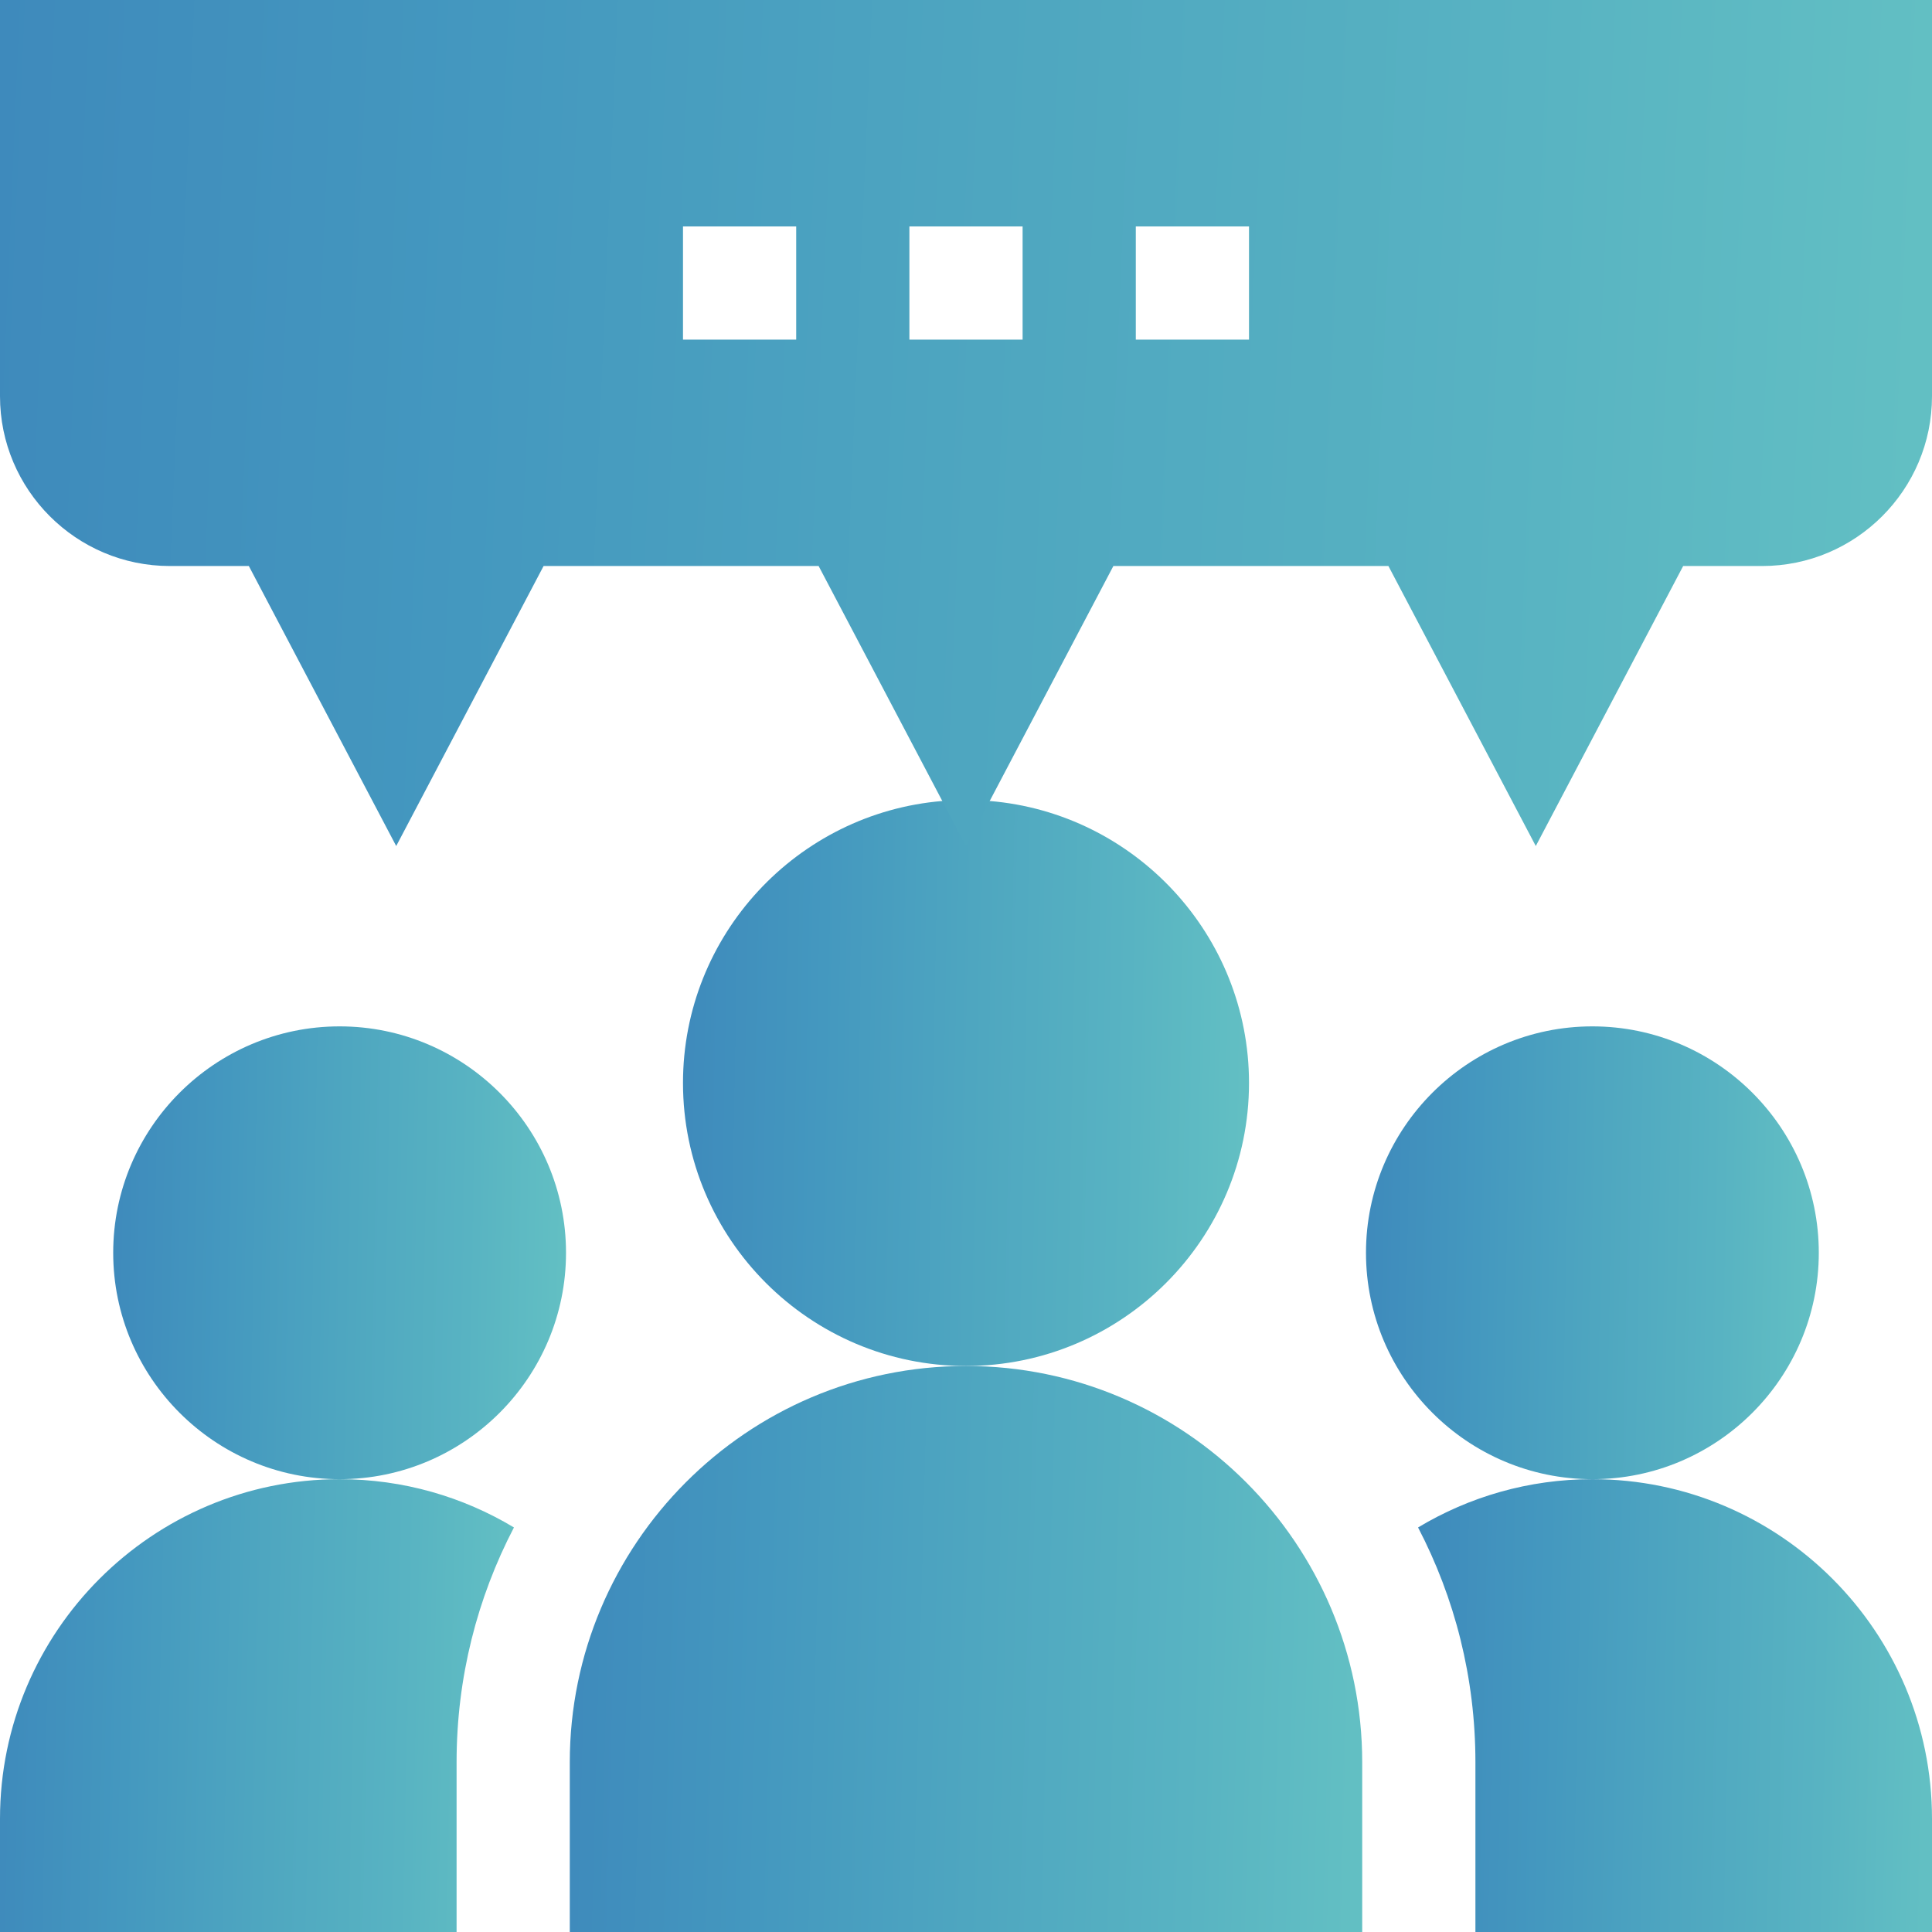 <svg width="64" height="64" viewBox="0 0 64 64" fill="none" xmlns="http://www.w3.org/2000/svg">
<g id="clientes">
<path id="Vector" d="M32.786 26.534C32.527 26.511 32.265 26.5 32 26.5C31.735 26.5 31.473 26.511 31.214 26.534C26.411 26.934 22.625 30.97 22.625 35.875C22.625 41.045 26.831 45.25 32 45.25C37.169 45.25 41.375 41.045 41.375 35.875C41.375 30.97 37.589 26.934 32.786 26.534Z" fill="url(#paint0_linear_1502_1167)"/>
<path id="Vector_2" d="M52.75 34C48.615 34 45.25 37.365 45.25 41.5C45.25 45.635 48.615 49 52.75 49C56.885 49 60.25 45.635 60.25 41.5C60.25 37.365 56.885 34 52.75 34Z" fill="url(#paint1_linear_1502_1167)"/>
<path id="Vector_3" d="M0 0V13.125C0 16.226 2.524 18.75 5.625 18.75H8.243L13.125 28.026L18.007 18.75H27.118L32 28.026L36.882 18.75H45.993L50.875 28.026L55.757 18.75H58.375C61.476 18.75 64 16.226 64 13.125V0H0ZM26.375 11.25H22.625V7.5H26.375V11.25ZM33.875 11.25H30.125V7.5H33.875V11.25ZM41.375 11.25H37.625V7.5H41.375V11.25Z" fill="url(#paint2_linear_1502_1167)"/>
<path id="Vector_4" d="M32 45.25C24.734 45.25 18.875 51.169 18.875 58.375V64H45.125V58.375C45.125 51.166 39.263 45.25 32 45.25Z" fill="url(#paint3_linear_1502_1167)"/>
<path id="Vector_5" d="M52.75 49C50.64 49 48.664 49.584 46.975 50.599C48.189 52.928 48.875 55.572 48.875 58.375V64H64V60.25C64 54.046 58.954 49 52.75 49Z" fill="url(#paint4_linear_1502_1167)"/>
<path id="Vector_6" d="M11.25 34C7.115 34 3.75 37.365 3.75 41.5C3.75 45.635 7.115 49 11.25 49C15.385 49 18.75 45.635 18.75 41.5C18.75 37.365 15.385 34 11.25 34Z" fill="url(#paint5_linear_1502_1167)"/>
<path id="Vector_7" d="M11.25 49C5.046 49 0 54.046 0 60.25V64H15.125V58.375C15.125 55.572 15.811 52.928 17.025 50.599C15.336 49.584 13.36 49 11.25 49Z" fill="url(#paint6_linear_1502_1167)"/>
</g>
<defs>
<linearGradient id="paint0_linear_1502_1167" x1="41.375" y1="26.5" x2="19.83" y2="26.097" gradientUnits="userSpaceOnUse">
<stop stop-color="#62BFC3"/>
<stop offset="0.18" stop-color="#58B3C2"/>
<stop offset="0.42" stop-color="#4EA6C0"/>
<stop offset="0.649" stop-color="#4498BF"/>
<stop offset="0.916" stop-color="#3D87BB"/>
</linearGradient>
<linearGradient id="paint1_linear_1502_1167" x1="60.25" y1="34" x2="43.014" y2="33.678" gradientUnits="userSpaceOnUse">
<stop stop-color="#62BFC3"/>
<stop offset="0.18" stop-color="#58B3C2"/>
<stop offset="0.42" stop-color="#4EA6C0"/>
<stop offset="0.649" stop-color="#4498BF"/>
<stop offset="0.916" stop-color="#3D87BB"/>
</linearGradient>
<linearGradient id="paint2_linear_1502_1167" x1="64" y1="-3.3889e-06" x2="-9.431" y2="-3.134" gradientUnits="userSpaceOnUse">
<stop stop-color="#62BFC3"/>
<stop offset="0.18" stop-color="#58B3C2"/>
<stop offset="0.42" stop-color="#4EA6C0"/>
<stop offset="0.649" stop-color="#4498BF"/>
<stop offset="0.916" stop-color="#3D87BB"/>
</linearGradient>
<linearGradient id="paint3_linear_1502_1167" x1="45.125" y1="45.25" x2="14.973" y2="44.461" gradientUnits="userSpaceOnUse">
<stop stop-color="#62BFC3"/>
<stop offset="0.18" stop-color="#58B3C2"/>
<stop offset="0.42" stop-color="#4EA6C0"/>
<stop offset="0.649" stop-color="#4498BF"/>
<stop offset="0.916" stop-color="#3D87BB"/>
</linearGradient>
<linearGradient id="paint4_linear_1502_1167" x1="64" y1="49" x2="44.44" y2="48.585" gradientUnits="userSpaceOnUse">
<stop stop-color="#62BFC3"/>
<stop offset="0.18" stop-color="#58B3C2"/>
<stop offset="0.42" stop-color="#4EA6C0"/>
<stop offset="0.649" stop-color="#4498BF"/>
<stop offset="0.916" stop-color="#3D87BB"/>
</linearGradient>
<linearGradient id="paint5_linear_1502_1167" x1="18.75" y1="34" x2="1.514" y2="33.678" gradientUnits="userSpaceOnUse">
<stop stop-color="#62BFC3"/>
<stop offset="0.18" stop-color="#58B3C2"/>
<stop offset="0.42" stop-color="#4EA6C0"/>
<stop offset="0.649" stop-color="#4498BF"/>
<stop offset="0.916" stop-color="#3D87BB"/>
</linearGradient>
<linearGradient id="paint6_linear_1502_1167" x1="17.025" y1="49" x2="-2.536" y2="48.585" gradientUnits="userSpaceOnUse">
<stop stop-color="#62BFC3"/>
<stop offset="0.18" stop-color="#58B3C2"/>
<stop offset="0.42" stop-color="#4EA6C0"/>
<stop offset="0.649" stop-color="#4498BF"/>
<stop offset="0.916" stop-color="#3D87BB"/>
</linearGradient>
</defs>
</svg>
